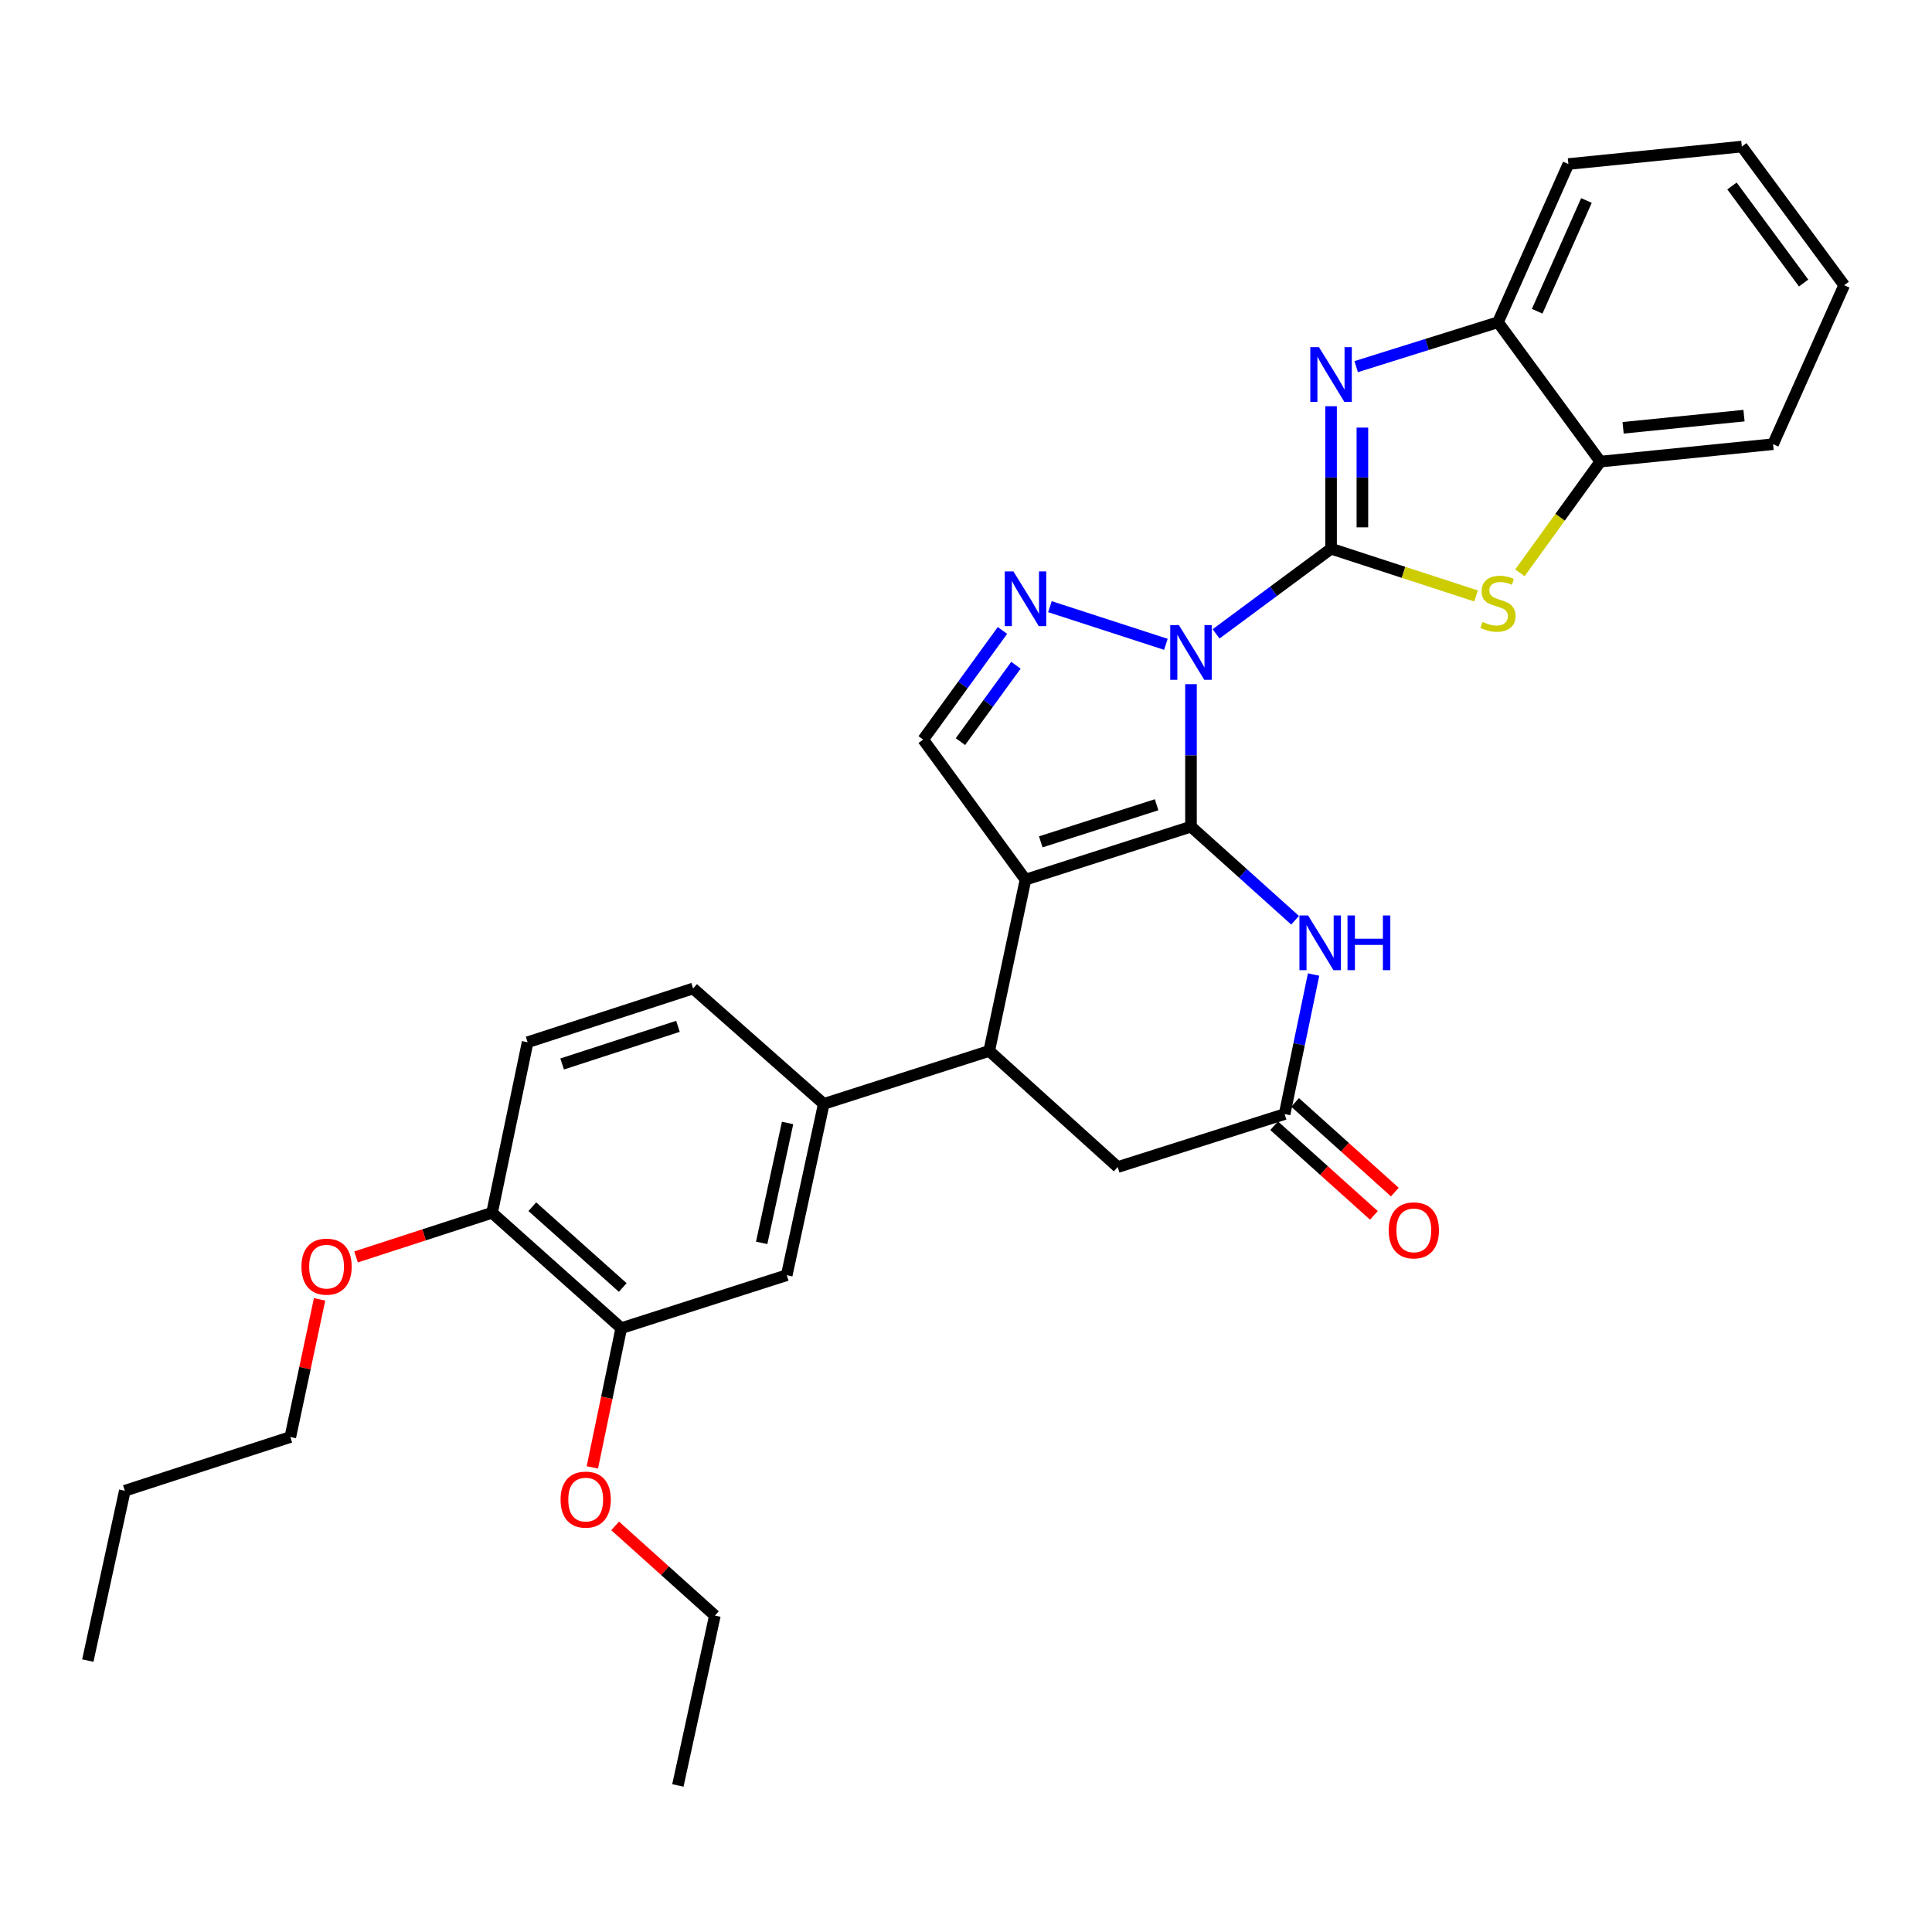 <?xml version='1.0' encoding='iso-8859-1'?>
<svg version='1.1' baseProfile='full'
              xmlns='http://www.w3.org/2000/svg'
                      xmlns:rdkit='http://www.rdkit.org/xml'
                      xmlns:xlink='http://www.w3.org/1999/xlink'
                  xml:space='preserve'
width='1000px' height='1000px' viewBox='0 0 1000 1000'>
<!-- END OF HEADER -->
<rect style='opacity:1.0;fill:#FFFFFF;stroke:none' width='1000' height='1000' x='0' y='0'> </rect>
<path class='bond-0' d='M 616.452,354.129 L 616.452,390.998' style='fill:none;fill-rule:evenodd;stroke:#0000FF;stroke-width:6px;stroke-linecap:butt;stroke-linejoin:miter;stroke-opacity:1' />
<path class='bond-0' d='M 616.452,390.998 L 616.452,427.867' style='fill:none;fill-rule:evenodd;stroke:#000000;stroke-width:6px;stroke-linecap:butt;stroke-linejoin:miter;stroke-opacity:1' />
<path class='bond-1' d='M 629.448,328.088 L 659.201,306.048' style='fill:none;fill-rule:evenodd;stroke:#0000FF;stroke-width:6px;stroke-linecap:butt;stroke-linejoin:miter;stroke-opacity:1' />
<path class='bond-1' d='M 659.201,306.048 L 688.954,284.008' style='fill:none;fill-rule:evenodd;stroke:#000000;stroke-width:6px;stroke-linecap:butt;stroke-linejoin:miter;stroke-opacity:1' />
<path class='bond-3' d='M 603.461,333.498 L 543.446,314.017' style='fill:none;fill-rule:evenodd;stroke:#0000FF;stroke-width:6px;stroke-linecap:butt;stroke-linejoin:miter;stroke-opacity:1' />
<path class='bond-2' d='M 616.452,427.867 L 530.796,455.302' style='fill:none;fill-rule:evenodd;stroke:#000000;stroke-width:6px;stroke-linecap:butt;stroke-linejoin:miter;stroke-opacity:1' />
<path class='bond-2' d='M 598.657,416.538 L 538.697,435.742' style='fill:none;fill-rule:evenodd;stroke:#000000;stroke-width:6px;stroke-linecap:butt;stroke-linejoin:miter;stroke-opacity:1' />
<path class='bond-5' d='M 616.452,427.867 L 643.393,452.094' style='fill:none;fill-rule:evenodd;stroke:#000000;stroke-width:6px;stroke-linecap:butt;stroke-linejoin:miter;stroke-opacity:1' />
<path class='bond-5' d='M 643.393,452.094 L 670.335,476.32' style='fill:none;fill-rule:evenodd;stroke:#0000FF;stroke-width:6px;stroke-linecap:butt;stroke-linejoin:miter;stroke-opacity:1' />
<path class='bond-4' d='M 688.954,284.008 L 688.954,247.134' style='fill:none;fill-rule:evenodd;stroke:#000000;stroke-width:6px;stroke-linecap:butt;stroke-linejoin:miter;stroke-opacity:1' />
<path class='bond-4' d='M 688.954,247.134 L 688.954,210.26' style='fill:none;fill-rule:evenodd;stroke:#0000FF;stroke-width:6px;stroke-linecap:butt;stroke-linejoin:miter;stroke-opacity:1' />
<path class='bond-4' d='M 705.172,272.945 L 705.172,247.134' style='fill:none;fill-rule:evenodd;stroke:#000000;stroke-width:6px;stroke-linecap:butt;stroke-linejoin:miter;stroke-opacity:1' />
<path class='bond-4' d='M 705.172,247.134 L 705.172,221.322' style='fill:none;fill-rule:evenodd;stroke:#0000FF;stroke-width:6px;stroke-linecap:butt;stroke-linejoin:miter;stroke-opacity:1' />
<path class='bond-6' d='M 688.954,284.008 L 726.48,296.24' style='fill:none;fill-rule:evenodd;stroke:#000000;stroke-width:6px;stroke-linecap:butt;stroke-linejoin:miter;stroke-opacity:1' />
<path class='bond-6' d='M 726.48,296.24 L 764.006,308.472' style='fill:none;fill-rule:evenodd;stroke:#CCCC00;stroke-width:6px;stroke-linecap:butt;stroke-linejoin:miter;stroke-opacity:1' />
<path class='bond-7' d='M 530.796,455.302 L 512.019,543.959' style='fill:none;fill-rule:evenodd;stroke:#000000;stroke-width:6px;stroke-linecap:butt;stroke-linejoin:miter;stroke-opacity:1' />
<path class='bond-31' d='M 530.796,455.302 L 477.845,382.8' style='fill:none;fill-rule:evenodd;stroke:#000000;stroke-width:6px;stroke-linecap:butt;stroke-linejoin:miter;stroke-opacity:1' />
<path class='bond-8' d='M 518.873,326.323 L 498.359,354.562' style='fill:none;fill-rule:evenodd;stroke:#0000FF;stroke-width:6px;stroke-linecap:butt;stroke-linejoin:miter;stroke-opacity:1' />
<path class='bond-8' d='M 498.359,354.562 L 477.845,382.8' style='fill:none;fill-rule:evenodd;stroke:#000000;stroke-width:6px;stroke-linecap:butt;stroke-linejoin:miter;stroke-opacity:1' />
<path class='bond-8' d='M 525.84,344.326 L 511.48,364.093' style='fill:none;fill-rule:evenodd;stroke:#0000FF;stroke-width:6px;stroke-linecap:butt;stroke-linejoin:miter;stroke-opacity:1' />
<path class='bond-8' d='M 511.48,364.093 L 497.12,383.86' style='fill:none;fill-rule:evenodd;stroke:#000000;stroke-width:6px;stroke-linecap:butt;stroke-linejoin:miter;stroke-opacity:1' />
<path class='bond-11' d='M 701.957,189.774 L 738.658,178.282' style='fill:none;fill-rule:evenodd;stroke:#0000FF;stroke-width:6px;stroke-linecap:butt;stroke-linejoin:miter;stroke-opacity:1' />
<path class='bond-11' d='M 738.658,178.282 L 775.358,166.79' style='fill:none;fill-rule:evenodd;stroke:#000000;stroke-width:6px;stroke-linecap:butt;stroke-linejoin:miter;stroke-opacity:1' />
<path class='bond-9' d='M 679.912,504.422 L 672.414,540.53' style='fill:none;fill-rule:evenodd;stroke:#0000FF;stroke-width:6px;stroke-linecap:butt;stroke-linejoin:miter;stroke-opacity:1' />
<path class='bond-9' d='M 672.414,540.53 L 664.916,576.638' style='fill:none;fill-rule:evenodd;stroke:#000000;stroke-width:6px;stroke-linecap:butt;stroke-linejoin:miter;stroke-opacity:1' />
<path class='bond-12' d='M 786.698,296.49 L 807.512,267.706' style='fill:none;fill-rule:evenodd;stroke:#CCCC00;stroke-width:6px;stroke-linecap:butt;stroke-linejoin:miter;stroke-opacity:1' />
<path class='bond-12' d='M 807.512,267.706 L 828.327,238.922' style='fill:none;fill-rule:evenodd;stroke:#000000;stroke-width:6px;stroke-linecap:butt;stroke-linejoin:miter;stroke-opacity:1' />
<path class='bond-10' d='M 512.019,543.959 L 426.381,571.376' style='fill:none;fill-rule:evenodd;stroke:#000000;stroke-width:6px;stroke-linecap:butt;stroke-linejoin:miter;stroke-opacity:1' />
<path class='bond-33' d='M 512.019,543.959 L 578.521,604.063' style='fill:none;fill-rule:evenodd;stroke:#000000;stroke-width:6px;stroke-linecap:butt;stroke-linejoin:miter;stroke-opacity:1' />
<path class='bond-14' d='M 664.916,576.638 L 578.521,604.063' style='fill:none;fill-rule:evenodd;stroke:#000000;stroke-width:6px;stroke-linecap:butt;stroke-linejoin:miter;stroke-opacity:1' />
<path class='bond-17' d='M 659.495,582.668 L 685.311,605.872' style='fill:none;fill-rule:evenodd;stroke:#000000;stroke-width:6px;stroke-linecap:butt;stroke-linejoin:miter;stroke-opacity:1' />
<path class='bond-17' d='M 685.311,605.872 L 711.127,629.076' style='fill:none;fill-rule:evenodd;stroke:#FF0000;stroke-width:6px;stroke-linecap:butt;stroke-linejoin:miter;stroke-opacity:1' />
<path class='bond-17' d='M 670.336,570.607 L 696.152,593.811' style='fill:none;fill-rule:evenodd;stroke:#000000;stroke-width:6px;stroke-linecap:butt;stroke-linejoin:miter;stroke-opacity:1' />
<path class='bond-17' d='M 696.152,593.811 L 721.968,617.015' style='fill:none;fill-rule:evenodd;stroke:#FF0000;stroke-width:6px;stroke-linecap:butt;stroke-linejoin:miter;stroke-opacity:1' />
<path class='bond-13' d='M 426.381,571.376 L 407.217,660.032' style='fill:none;fill-rule:evenodd;stroke:#000000;stroke-width:6px;stroke-linecap:butt;stroke-linejoin:miter;stroke-opacity:1' />
<path class='bond-13' d='M 407.655,581.248 L 394.24,643.307' style='fill:none;fill-rule:evenodd;stroke:#000000;stroke-width:6px;stroke-linecap:butt;stroke-linejoin:miter;stroke-opacity:1' />
<path class='bond-18' d='M 426.381,571.376 L 358.753,511.632' style='fill:none;fill-rule:evenodd;stroke:#000000;stroke-width:6px;stroke-linecap:butt;stroke-linejoin:miter;stroke-opacity:1' />
<path class='bond-22' d='M 775.358,166.79 L 811.794,84.9' style='fill:none;fill-rule:evenodd;stroke:#000000;stroke-width:6px;stroke-linecap:butt;stroke-linejoin:miter;stroke-opacity:1' />
<path class='bond-22' d='M 795.641,161.099 L 821.146,103.776' style='fill:none;fill-rule:evenodd;stroke:#000000;stroke-width:6px;stroke-linecap:butt;stroke-linejoin:miter;stroke-opacity:1' />
<path class='bond-32' d='M 775.358,166.79 L 828.327,238.922' style='fill:none;fill-rule:evenodd;stroke:#000000;stroke-width:6px;stroke-linecap:butt;stroke-linejoin:miter;stroke-opacity:1' />
<path class='bond-23' d='M 828.327,238.922 L 917.731,229.913' style='fill:none;fill-rule:evenodd;stroke:#000000;stroke-width:6px;stroke-linecap:butt;stroke-linejoin:miter;stroke-opacity:1' />
<path class='bond-23' d='M 840.111,221.435 L 902.695,215.128' style='fill:none;fill-rule:evenodd;stroke:#000000;stroke-width:6px;stroke-linecap:butt;stroke-linejoin:miter;stroke-opacity:1' />
<path class='bond-15' d='M 407.217,660.032 L 321.561,687.458' style='fill:none;fill-rule:evenodd;stroke:#000000;stroke-width:6px;stroke-linecap:butt;stroke-linejoin:miter;stroke-opacity:1' />
<path class='bond-20' d='M 321.561,687.458 L 314.079,723.49' style='fill:none;fill-rule:evenodd;stroke:#000000;stroke-width:6px;stroke-linecap:butt;stroke-linejoin:miter;stroke-opacity:1' />
<path class='bond-20' d='M 314.079,723.49 L 306.597,759.522' style='fill:none;fill-rule:evenodd;stroke:#FF0000;stroke-width:6px;stroke-linecap:butt;stroke-linejoin:miter;stroke-opacity:1' />
<path class='bond-35' d='M 321.561,687.458 L 254.69,627.732' style='fill:none;fill-rule:evenodd;stroke:#000000;stroke-width:6px;stroke-linecap:butt;stroke-linejoin:miter;stroke-opacity:1' />
<path class='bond-35' d='M 322.333,666.404 L 275.523,624.596' style='fill:none;fill-rule:evenodd;stroke:#000000;stroke-width:6px;stroke-linecap:butt;stroke-linejoin:miter;stroke-opacity:1' />
<path class='bond-16' d='M 254.69,627.732 L 273.097,539.463' style='fill:none;fill-rule:evenodd;stroke:#000000;stroke-width:6px;stroke-linecap:butt;stroke-linejoin:miter;stroke-opacity:1' />
<path class='bond-21' d='M 254.69,627.732 L 219.487,639.155' style='fill:none;fill-rule:evenodd;stroke:#000000;stroke-width:6px;stroke-linecap:butt;stroke-linejoin:miter;stroke-opacity:1' />
<path class='bond-21' d='M 219.487,639.155 L 184.285,650.579' style='fill:none;fill-rule:evenodd;stroke:#FF0000;stroke-width:6px;stroke-linecap:butt;stroke-linejoin:miter;stroke-opacity:1' />
<path class='bond-19' d='M 358.753,511.632 L 273.097,539.463' style='fill:none;fill-rule:evenodd;stroke:#000000;stroke-width:6px;stroke-linecap:butt;stroke-linejoin:miter;stroke-opacity:1' />
<path class='bond-19' d='M 350.916,531.23 L 290.957,550.712' style='fill:none;fill-rule:evenodd;stroke:#000000;stroke-width:6px;stroke-linecap:butt;stroke-linejoin:miter;stroke-opacity:1' />
<path class='bond-24' d='M 318.401,789.811 L 344.213,813.011' style='fill:none;fill-rule:evenodd;stroke:#FF0000;stroke-width:6px;stroke-linecap:butt;stroke-linejoin:miter;stroke-opacity:1' />
<path class='bond-24' d='M 344.213,813.011 L 370.024,836.21' style='fill:none;fill-rule:evenodd;stroke:#000000;stroke-width:6px;stroke-linecap:butt;stroke-linejoin:miter;stroke-opacity:1' />
<path class='bond-25' d='M 165.416,672.544 L 157.841,708.175' style='fill:none;fill-rule:evenodd;stroke:#FF0000;stroke-width:6px;stroke-linecap:butt;stroke-linejoin:miter;stroke-opacity:1' />
<path class='bond-25' d='M 157.841,708.175 L 150.266,743.806' style='fill:none;fill-rule:evenodd;stroke:#000000;stroke-width:6px;stroke-linecap:butt;stroke-linejoin:miter;stroke-opacity:1' />
<path class='bond-28' d='M 811.794,84.9 L 901.568,75.863' style='fill:none;fill-rule:evenodd;stroke:#000000;stroke-width:6px;stroke-linecap:butt;stroke-linejoin:miter;stroke-opacity:1' />
<path class='bond-29' d='M 917.731,229.913 L 954.545,147.626' style='fill:none;fill-rule:evenodd;stroke:#000000;stroke-width:6px;stroke-linecap:butt;stroke-linejoin:miter;stroke-opacity:1' />
<path class='bond-27' d='M 370.024,836.21 L 350.869,924.137' style='fill:none;fill-rule:evenodd;stroke:#000000;stroke-width:6px;stroke-linecap:butt;stroke-linejoin:miter;stroke-opacity:1' />
<path class='bond-26' d='M 150.266,743.806 L 64.609,771.61' style='fill:none;fill-rule:evenodd;stroke:#000000;stroke-width:6px;stroke-linecap:butt;stroke-linejoin:miter;stroke-opacity:1' />
<path class='bond-30' d='M 64.609,771.61 L 45.455,859.51' style='fill:none;fill-rule:evenodd;stroke:#000000;stroke-width:6px;stroke-linecap:butt;stroke-linejoin:miter;stroke-opacity:1' />
<path class='bond-34' d='M 901.568,75.863 L 954.545,147.626' style='fill:none;fill-rule:evenodd;stroke:#000000;stroke-width:6px;stroke-linecap:butt;stroke-linejoin:miter;stroke-opacity:1' />
<path class='bond-34' d='M 896.467,96.259 L 933.551,146.493' style='fill:none;fill-rule:evenodd;stroke:#000000;stroke-width:6px;stroke-linecap:butt;stroke-linejoin:miter;stroke-opacity:1' />
<path  class='atom-0' d='M 610.192 323.555
L 619.472 338.555
Q 620.392 340.035, 621.872 342.715
Q 623.352 345.395, 623.432 345.555
L 623.432 323.555
L 627.192 323.555
L 627.192 351.875
L 623.312 351.875
L 613.352 335.475
Q 612.192 333.555, 610.952 331.355
Q 609.752 329.155, 609.392 328.475
L 609.392 351.875
L 605.712 351.875
L 605.712 323.555
L 610.192 323.555
' fill='#0000FF'/>
<path  class='atom-4' d='M 524.536 295.751
L 533.816 310.751
Q 534.736 312.231, 536.216 314.911
Q 537.696 317.591, 537.776 317.751
L 537.776 295.751
L 541.536 295.751
L 541.536 324.071
L 537.656 324.071
L 527.696 307.671
Q 526.536 305.751, 525.296 303.551
Q 524.096 301.351, 523.736 300.671
L 523.736 324.071
L 520.056 324.071
L 520.056 295.751
L 524.536 295.751
' fill='#0000FF'/>
<path  class='atom-5' d='M 682.694 179.686
L 691.974 194.686
Q 692.894 196.166, 694.374 198.846
Q 695.854 201.526, 695.934 201.686
L 695.934 179.686
L 699.694 179.686
L 699.694 208.006
L 695.814 208.006
L 685.854 191.606
Q 684.694 189.686, 683.454 187.486
Q 682.254 185.286, 681.894 184.606
L 681.894 208.006
L 678.214 208.006
L 678.214 179.686
L 682.694 179.686
' fill='#0000FF'/>
<path  class='atom-6' d='M 677.063 473.839
L 686.343 488.839
Q 687.263 490.319, 688.743 492.999
Q 690.223 495.679, 690.303 495.839
L 690.303 473.839
L 694.063 473.839
L 694.063 502.159
L 690.183 502.159
L 680.223 485.759
Q 679.063 483.839, 677.823 481.639
Q 676.623 479.439, 676.263 478.759
L 676.263 502.159
L 672.583 502.159
L 672.583 473.839
L 677.063 473.839
' fill='#0000FF'/>
<path  class='atom-6' d='M 697.463 473.839
L 701.303 473.839
L 701.303 485.879
L 715.783 485.879
L 715.783 473.839
L 719.623 473.839
L 719.623 502.159
L 715.783 502.159
L 715.783 489.079
L 701.303 489.079
L 701.303 502.159
L 697.463 502.159
L 697.463 473.839
' fill='#0000FF'/>
<path  class='atom-7' d='M 767.358 321.892
Q 767.678 322.012, 768.998 322.572
Q 770.318 323.132, 771.758 323.492
Q 773.238 323.812, 774.678 323.812
Q 777.358 323.812, 778.918 322.532
Q 780.478 321.212, 780.478 318.932
Q 780.478 317.372, 779.678 316.412
Q 778.918 315.452, 777.718 314.932
Q 776.518 314.412, 774.518 313.812
Q 771.998 313.052, 770.478 312.332
Q 768.998 311.612, 767.918 310.092
Q 766.878 308.572, 766.878 306.012
Q 766.878 302.452, 769.278 300.252
Q 771.718 298.052, 776.518 298.052
Q 779.798 298.052, 783.518 299.612
L 782.598 302.692
Q 779.198 301.292, 776.638 301.292
Q 773.878 301.292, 772.358 302.452
Q 770.838 303.572, 770.878 305.532
Q 770.878 307.052, 771.638 307.972
Q 772.438 308.892, 773.558 309.412
Q 774.718 309.932, 776.638 310.532
Q 779.198 311.332, 780.718 312.132
Q 782.238 312.932, 783.318 314.572
Q 784.438 316.172, 784.438 318.932
Q 784.438 322.852, 781.798 324.972
Q 779.198 327.052, 774.838 327.052
Q 772.318 327.052, 770.398 326.492
Q 768.518 325.972, 766.278 325.052
L 767.358 321.892
' fill='#CCCC00'/>
<path  class='atom-18' d='M 718.796 636.831
Q 718.796 630.031, 722.156 626.231
Q 725.516 622.431, 731.796 622.431
Q 738.076 622.431, 741.436 626.231
Q 744.796 630.031, 744.796 636.831
Q 744.796 643.711, 741.396 647.631
Q 737.996 651.511, 731.796 651.511
Q 725.556 651.511, 722.156 647.631
Q 718.796 643.751, 718.796 636.831
M 731.796 648.311
Q 736.116 648.311, 738.436 645.431
Q 740.796 642.511, 740.796 636.831
Q 740.796 631.271, 738.436 628.471
Q 736.116 625.631, 731.796 625.631
Q 727.476 625.631, 725.116 628.431
Q 722.796 631.231, 722.796 636.831
Q 722.796 642.551, 725.116 645.431
Q 727.476 648.311, 731.796 648.311
' fill='#FF0000'/>
<path  class='atom-21' d='M 290.153 776.186
Q 290.153 769.386, 293.513 765.586
Q 296.873 761.786, 303.153 761.786
Q 309.433 761.786, 312.793 765.586
Q 316.153 769.386, 316.153 776.186
Q 316.153 783.066, 312.753 786.986
Q 309.353 790.866, 303.153 790.866
Q 296.913 790.866, 293.513 786.986
Q 290.153 783.106, 290.153 776.186
M 303.153 787.666
Q 307.473 787.666, 309.793 784.786
Q 312.153 781.866, 312.153 776.186
Q 312.153 770.626, 309.793 767.826
Q 307.473 764.986, 303.153 764.986
Q 298.833 764.986, 296.473 767.786
Q 294.153 770.586, 294.153 776.186
Q 294.153 781.906, 296.473 784.786
Q 298.833 787.666, 303.153 787.666
' fill='#FF0000'/>
<path  class='atom-22' d='M 156.033 655.608
Q 156.033 648.808, 159.393 645.008
Q 162.753 641.208, 169.033 641.208
Q 175.313 641.208, 178.673 645.008
Q 182.033 648.808, 182.033 655.608
Q 182.033 662.488, 178.633 666.408
Q 175.233 670.288, 169.033 670.288
Q 162.793 670.288, 159.393 666.408
Q 156.033 662.528, 156.033 655.608
M 169.033 667.088
Q 173.353 667.088, 175.673 664.208
Q 178.033 661.288, 178.033 655.608
Q 178.033 650.048, 175.673 647.248
Q 173.353 644.408, 169.033 644.408
Q 164.713 644.408, 162.353 647.208
Q 160.033 650.008, 160.033 655.608
Q 160.033 661.328, 162.353 664.208
Q 164.713 667.088, 169.033 667.088
' fill='#FF0000'/>
</svg>
